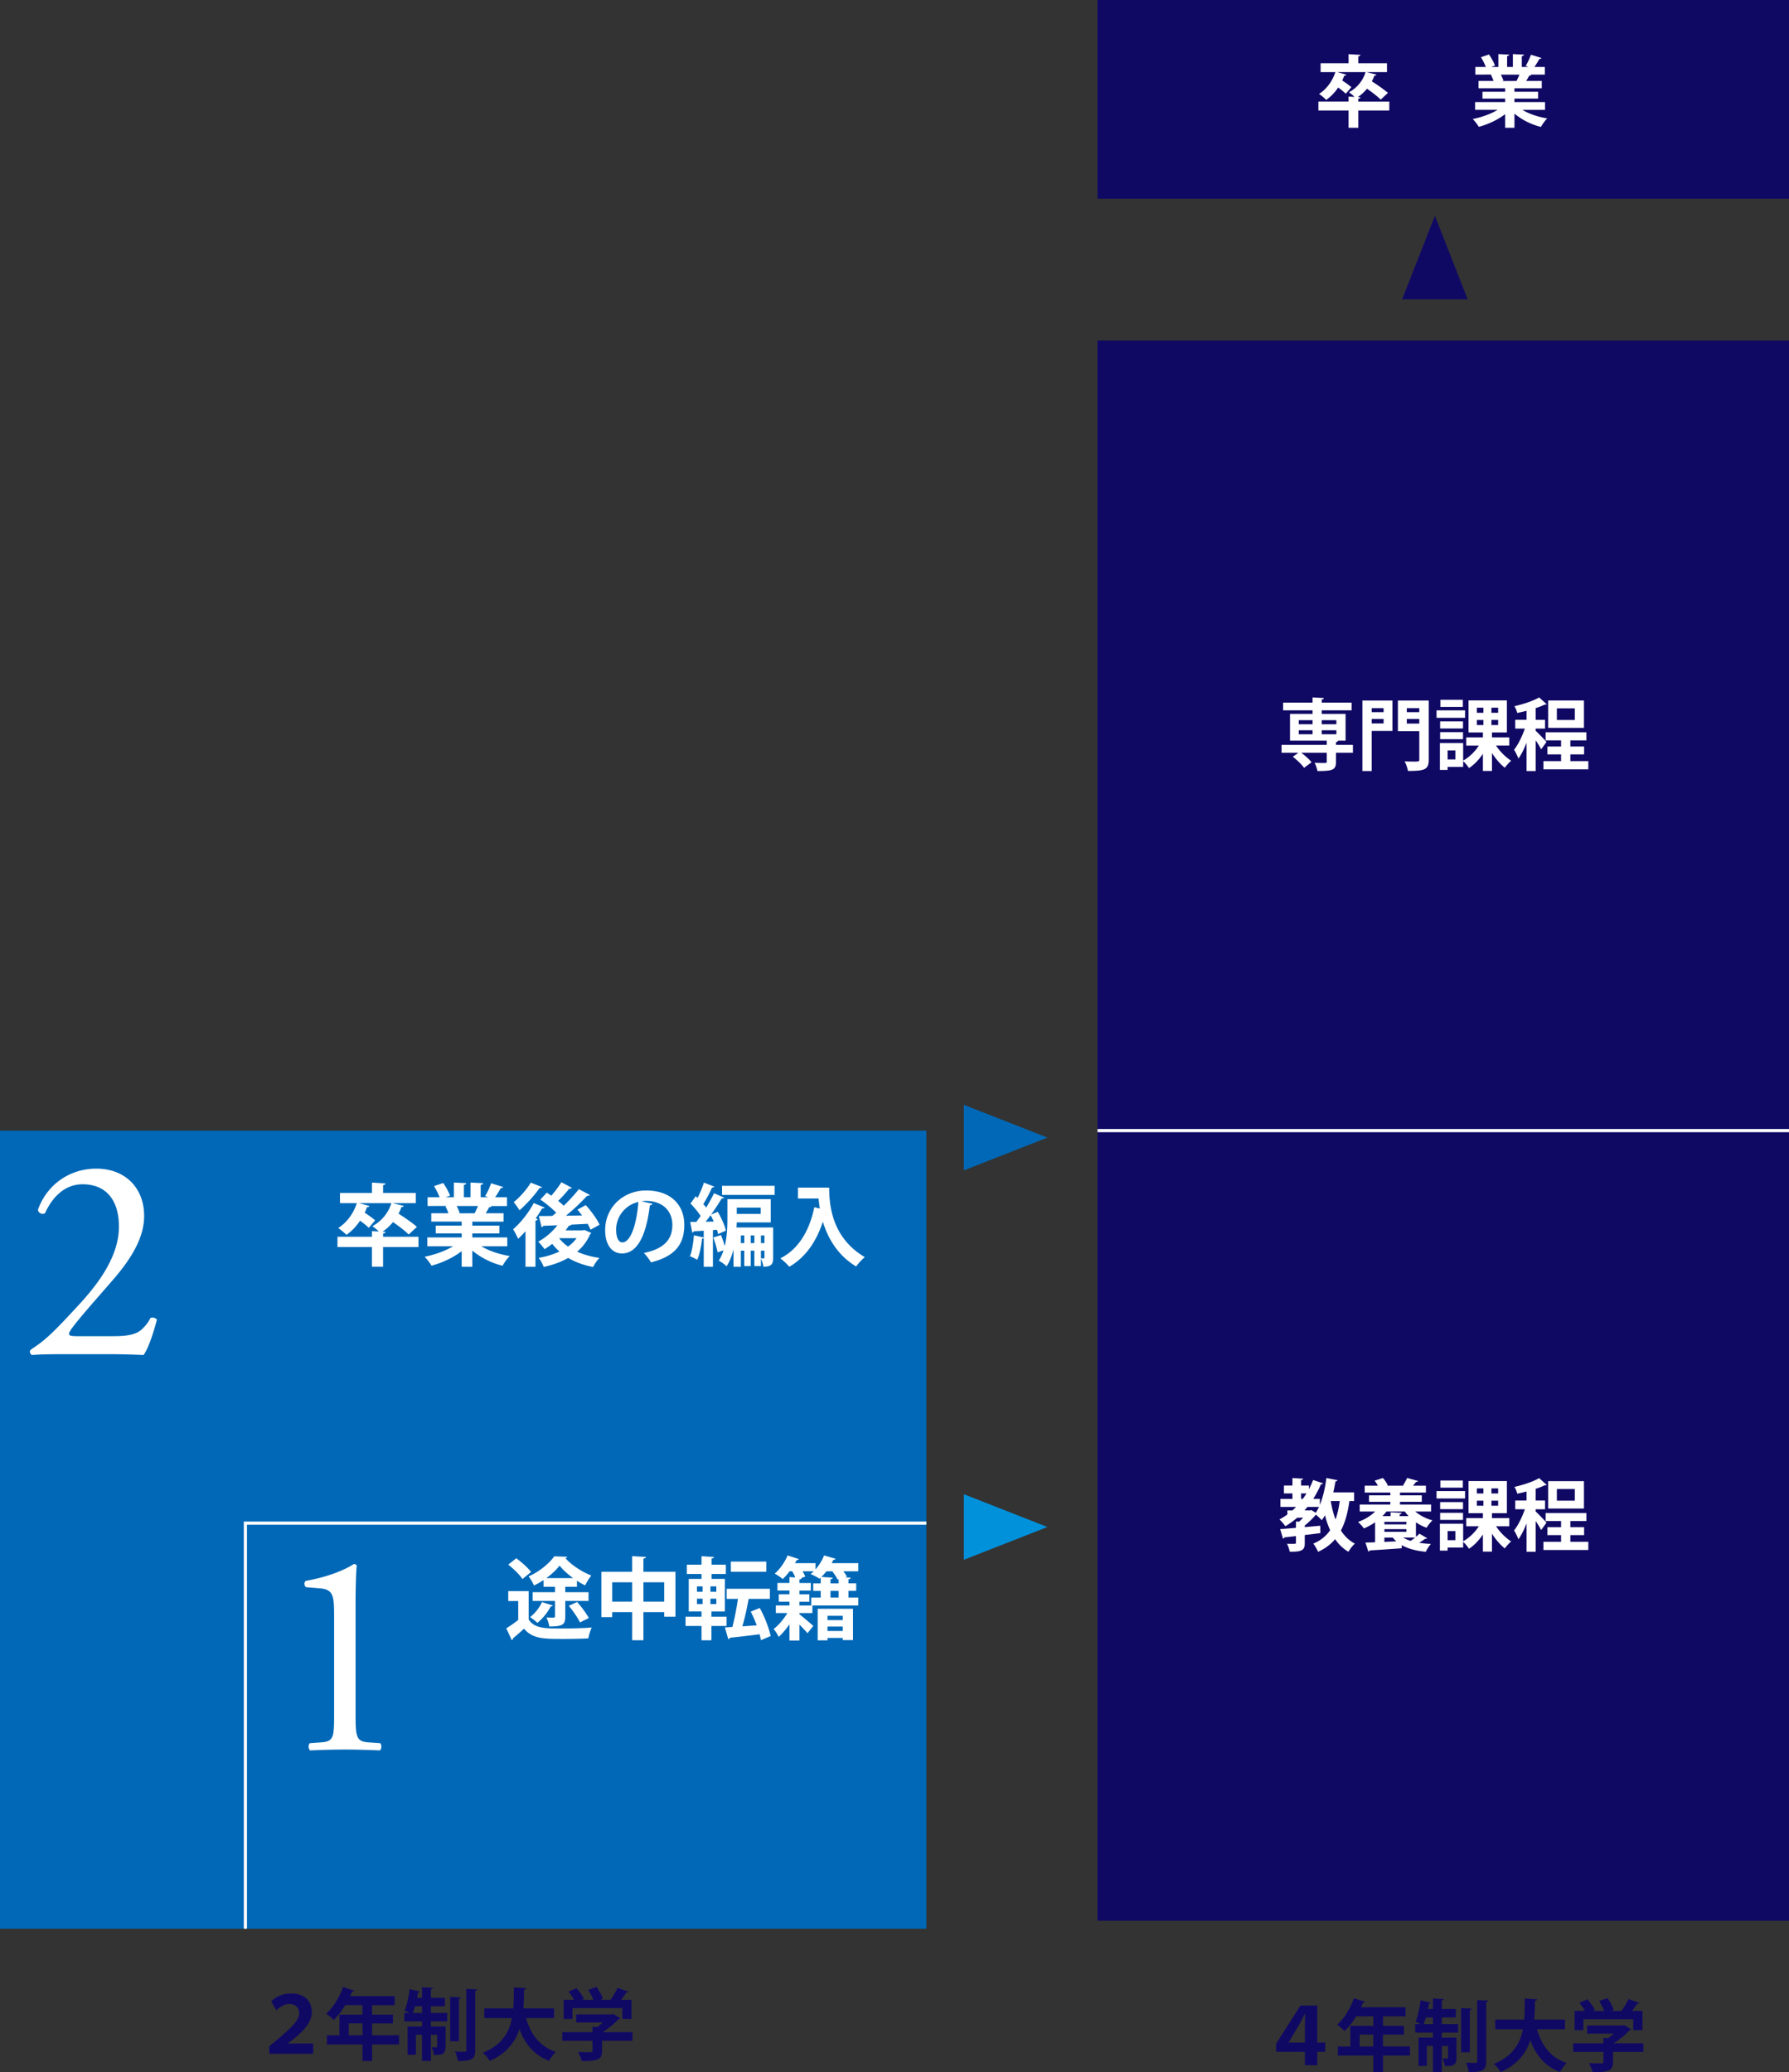 <svg xmlns="http://www.w3.org/2000/svg" width="146.861" height="170.14" xml:space="preserve"><rect width="100%" height="100%" fill="#333333" stroke="none"/><path fill="#100964" d="M90.094 27.957h56.767v129.746H90.094zM90.094 0h56.767v16.316H90.094z"/><path fill="none" stroke="#FFF" stroke-width=".26" d="M146.861 92.83H90.094"/><path fill="#0068B7" d="M0 92.83h76.046v65.529H0z"/><g fill="#FFF"><path d="M34.354 101.546v.842h-2.907v1.619h-.915v-1.619h-2.828v-.842h2.828v-.469l.563.037a3.81 3.81 0 0 0-.527-.439 3.214 3.214 0 0 0 1.56-1.89H29.47l.858.234c-.029.059-.096.103-.198.095-.059.154-.117.308-.19.454.308.205.659.454.857.63l-.527.615c-.146-.161-.433-.381-.711-.586-.314.461-.695.872-1.121 1.165-.153-.169-.476-.425-.674-.564.69-.425 1.253-1.187 1.531-2.044H27.91v-.834h2.623v-.85l1.113.066c-.008.066-.059.117-.198.139v.645h2.688v.835h-1.912l.923.227c-.022.066-.088.095-.19.095-.066.19-.146.366-.242.542.521.33 1.165.776 1.51 1.084l-.674.63c-.272-.278-.807-.688-1.289-1.025-.25.308-.543.579-.865.791l.25.015c-.008.066-.059.117-.198.139v.264h2.905zM41.643 102.323h-2.132c.622.381 1.479.666 2.337.806-.205.19-.462.557-.594.798a6.295 6.295 0 0 1-2.482-1.245v1.326H37.9v-1.282c-.688.535-1.597.959-2.476 1.194a4.166 4.166 0 0 0-.564-.732c.828-.168 1.699-.476 2.337-.864H35.08v-.725h2.82v-.33h-2.132v-.637H37.9v-.33h-2.497v-.688h1.406a3.362 3.362 0 0 0-.25-.579l.088-.015v-.007l-1.545.007v-.718h.988a5.945 5.945 0 0 0-.461-.915l.754-.256c.221.315.462.754.564 1.04l-.359.132h.674v-1.208l1.012.051c-.008.073-.066.124-.191.139v1.018h.543v-1.208l1.032.051c-.007.081-.073.124-.198.146v1.011h.623l-.256-.095a5.92 5.92 0 0 0 .49-1.055l.988.308c-.021.059-.088.088-.19.081-.125.227-.301.52-.469.762h.974v.718h-1.34l.066.022c-.029.059-.103.081-.19.073-.073.146-.176.33-.286.498h1.465v.688h-2.562v.33h2.219v.637h-2.219v.33h2.871v.723zm-2.674-2.71c.08-.169.184-.388.271-.593h-1.751c.103.19.198.417.249.571l-.125.022v.007l1.356-.007zM43.137 101.092a7.79 7.79 0 0 1-.601.622 6.379 6.379 0 0 0-.417-.784c.586-.491 1.273-1.348 1.699-2.153l.893.373c-.036.051-.102.081-.205.066-.16.271-.344.557-.534.828l.176.059c-.022.051-.081.11-.19.117v3.787h-.82v-2.915zm1.356-3.625c-.029.051-.096.08-.191.066a10.692 10.692 0 0 1-1.654 1.838 6.267 6.267 0 0 0-.477-.667c.513-.41 1.105-1.084 1.398-1.604l.924.367zm3.486 3.523.563.242c-.022.051-.059.073-.095.103a3.876 3.876 0 0 1-1.07 1.436c.535.242 1.15.41 1.832.513-.184.176-.41.52-.521.747-.776-.154-1.465-.403-2.044-.747-.593.337-1.273.579-2.006.74a3.394 3.394 0 0 0-.418-.747 6.563 6.563 0 0 0 1.707-.52 4.362 4.362 0 0 1-.594-.63 5.725 5.725 0 0 1-.63.439 4.545 4.545 0 0 0-.521-.615 5.113 5.113 0 0 0 1.575-1.348l-1.157.044a.163.163 0 0 1-.139.11l-.228-.915c.316 0 .689 0 1.107-.007.109-.081.212-.176.322-.264a9.089 9.089 0 0 0-1.305-1.077l.527-.571c.117.073.242.161.374.249.3-.337.622-.769.827-1.106l.857.461c-.037.059-.109.073-.213.066a9.872 9.872 0 0 1-.908 1.003c.169.139.322.271.455.403.469-.454.915-.945 1.244-1.362l.901.476c-.036.051-.117.081-.228.073a17.13 17.13 0 0 1-1.735 1.633l1.325-.022a8.176 8.176 0 0 0-.381-.476l.682-.374c.439.483.93 1.143 1.135 1.611l-.739.41a4.497 4.497 0 0 0-.241-.483l-1.334.066c-.029.051-.095.088-.19.073a7.009 7.009 0 0 1-.286.396h1.406l.144-.03zm-2.08.674c.197.256.439.483.732.688.277-.198.512-.432.703-.688h-1.435zM53.568 98.836c-.029.066-.117.125-.22.125-.301 2.505-1.033 3.955-2.293 3.955-.798 0-1.377-.674-1.377-1.919 0-1.875 1.494-3.252 3.362-3.252 2.072 0 3.135 1.23 3.135 2.82 0 1.721-.887 2.615-2.732 3.083a4.861 4.861 0 0 0-.586-.776c1.67-.33 2.337-1.128 2.337-2.292 0-1.179-.82-1.978-2.168-1.978-.132 0-.249.015-.374.029l.916.205zm-1.165-.146a2.334 2.334 0 0 0-1.823 2.27c0 .615.183 1.047.505 1.047.717.001 1.194-1.603 1.318-3.317zM58.951 101.327a3.5 3.5 0 0 0-.096-.352l-.329.022v3.01h-.755v-2.351c-.036.037-.08.044-.139.037-.066.601-.198 1.311-.396 1.743a4.144 4.144 0 0 0-.601-.293c.176-.403.278-1.099.329-1.721l.806.183v-.557c-.308.022-.586.037-.812.044-.015.066-.073.103-.132.11l-.169-.879h.506c.117-.154.234-.315.352-.483-.205-.33-.542-.725-.835-1.025.168-.22.3-.41.432-.601l.154.146c.197-.403.402-.879.52-1.26l.85.33c-.021.051-.088.08-.19.08-.168.403-.461.945-.71 1.355.088.095.168.19.234.286.249-.41.476-.82.645-1.179l.827.359c-.029.051-.103.081-.205.081-.227.388-.542.864-.864 1.311l.55-.227c.285.483.578 1.128.666 1.545l-.638.286zm-.359-1.026a6.807 6.807 0 0 0-.256-.527c-.132.183-.271.366-.41.535l.666-.008zm4.878.484v2.476c0 .461-.08.747-.798.747a2.503 2.503 0 0 0-.205-.667v.615h-.542v-1.267h-.293v1.267h-.535v-1.267h-.278v1.318h-.607v-1.414c-.125.498-.308.981-.564 1.377a3.027 3.027 0 0 0-.645-.461c.169-.256.293-.549.389-.85l-.483.168c-.059-.33-.213-.835-.352-1.223l.63-.198c.109.278.227.608.308.894.197-.784.22-1.611.22-2.271v-1.575h3.559v1.912h-2.791l-.021.417h3.008zm-4.196-3.421h4.314v.747h-4.314v-.747zm3.171 1.787h-1.963v.52h1.963v-.52zm-1.626 2.915h.278v-.63h-.278v.63zm.813 0h.293v-.63h-.293v.63zm1.12-.629h-.285v.63h.285v-.63zm-.285 1.252v.623c.102.007.19.007.234.007.036 0 .051-.015.051-.073v-.557h-.285zM65.507 97.511h2.563c0 1.399.197 4.102 2.922 5.706a4.475 4.475 0 0 0-.71.769c-1.538-.93-2.329-2.344-2.732-3.677-.542 1.648-1.428 2.93-2.754 3.699a4.799 4.799 0 0 0-.739-.688c1.494-.754 2.388-2.256 2.79-4.197l.454.103c-.044-.286-.08-.564-.103-.82h-1.691v-.895z"/></g><g fill="#FFF"><path d="M111.063 61.159v.647h-1.391v.75c0 .673-.288.75-1.519.75a2.545 2.545 0 0 0-.237-.679c.346.02.75.02.859.02.108-.006.141-.026.141-.116v-.724h-2.096c.32.237.673.545.846.782l-.615.455c-.173-.263-.583-.647-.923-.91l.462-.327h-1.385v-.647h3.711v-.346h-3.019v-2.198h1.853v-.296h-2.417v-.628h2.417v-.429l.929.051c-.007.064-.051.103-.173.122v.256h2.448v.628h-2.448v.295h1.954v2.198h-.621c-.007.058-.052.103-.167.121v.225h1.391zm-4.448-2.025v.333h1.135v-.333h-1.135zm0 .826v.327h1.135v-.327h-1.135zm3.089-.826h-1.198v.333h1.198v-.333zm0 1.154v-.328h-1.198v.327h1.198zM114.306 57.519v2.493h-1.704v3.294h-.763v-5.787h2.467zm-.724.622h-.98v.333h.98v-.333zm-.98 1.256h.98v-.365h-.98v.365zm4.684-1.878v4.851c0 .827-.327.929-1.705.929a2.824 2.824 0 0 0-.275-.788c.275.019.577.019.788.019.378 0 .417 0 .417-.173v-2.326h-1.756v-2.512h2.531zm-.775.622h-1.025v.333h1.025v-.333zm-1.025 1.268h1.025v-.378h-1.025v.378zM120.267 58.326v.609h-2.339v-.609h2.339zm3.634 2.891h-1.09c.32.487.802.968 1.243 1.243-.16.135-.403.397-.519.577-.372-.288-.75-.73-1.058-1.211V63.3h-.743v-1.41c-.32.48-.718.897-1.141 1.173a3.336 3.336 0 0 0-.481-.57v.474h-1.275v.25h-.634v-2.211h1.909v1.442c.494-.27.968-.73 1.288-1.23h-1.038v-.673h1.372v-.405h-1.18v-2.634h3.146v2.634h-1.224v.404h1.423v.673zM120.1 59.23v.583h-1.878v-.583h1.878zm-1.878 1.461v-.577h1.878v.577h-1.878zm1.865-3.23v.583h-1.846v-.583h1.846zm-.615 4.896v-.743h-.635v.743h.635zm1.763-4.249v.417h.538v-.417h-.538zm0 1.007v.417h.538v-.417h-.538zm1.749-.59v-.417h-.551v.417h.551zm0 1.006v-.417h-.551v.417h.551zM126.067 60.005c.192.173.763.763.885.917l-.436.602a7.491 7.491 0 0 0-.449-.737v2.519h-.749V60.98c-.199.506-.43.98-.673 1.308-.064-.218-.237-.539-.353-.731.333-.417.673-1.115.884-1.737h-.788v-.718h.93v-.743c-.257.07-.513.128-.763.18a2.281 2.281 0 0 0-.232-.558c.744-.167 1.552-.436 2.025-.718l.615.551c-.032.039-.09.039-.16.039a5.483 5.483 0 0 1-.737.289v.961h.77v.718h-.77v.184zm2.845 2.487h1.475v.673h-3.685v-.673h1.448v-.551h-1.121v-.648h1.121v-.506h-1.269v-.66h3.345v.66h-1.313v.506h1.128v.648h-1.128v.551zm1.116-4.979v2.249h-2.936v-2.249h2.936zm-.75 1.602v-.955h-1.474v.955h1.474z"/></g><g fill="#FFF"><path d="M114.05 8.338v.737h-2.544v1.416h-.801V9.075h-2.475v-.737h2.475v-.41l.493.032a3.31 3.31 0 0 0-.462-.384 2.808 2.808 0 0 0 1.365-1.654h-2.326l.75.205c-.025.051-.084.09-.173.083-.052.135-.103.269-.167.398.27.179.577.397.75.551l-.462.538c-.128-.141-.378-.333-.621-.513a3.909 3.909 0 0 1-.98 1.019 4.46 4.46 0 0 0-.59-.494c.603-.372 1.096-1.038 1.339-1.788h-1.211v-.73h2.295v-.743l.974.058c-.007.058-.051.103-.173.122v.564h2.352v.731h-1.672l.807.199c-.019.058-.076.083-.166.083a3.2 3.2 0 0 1-.212.474c.455.289 1.02.679 1.32.949l-.59.551c-.237-.243-.705-.602-1.128-.897a3.372 3.372 0 0 1-.756.692l.218.013c-.007.058-.051.103-.173.122v.231h2.544zM126.836 9.018h-1.864c.544.333 1.294.583 2.044.705-.18.167-.403.487-.52.698a5.518 5.518 0 0 1-2.172-1.089v1.16h-.763V9.37c-.603.468-1.397.839-2.166 1.044a3.654 3.654 0 0 0-.494-.641c.725-.147 1.487-.416 2.045-.756h-1.853v-.634h2.468v-.288h-1.865v-.558h1.865v-.288h-2.186v-.602h1.23a2.982 2.982 0 0 0-.218-.506l.077-.013v-.007l-1.353.006v-.628h.865a5.232 5.232 0 0 0-.404-.801l.66-.225c.192.275.404.66.494.91l-.314.115h.59V4.441l.884.045c-.006.065-.058.109-.166.122v.891h.474V4.441l.904.045c-.007.071-.064.109-.173.128v.884h.544l-.224-.083c.153-.257.34-.648.429-.923l.865.269c-.019.051-.076.077-.166.07a7.99 7.99 0 0 1-.41.667h.853v.628h-1.173l.058.02c-.026.051-.09.07-.167.064a4.384 4.384 0 0 1-.25.436h1.282v.602h-2.243v.289h1.941v.558h-1.941v.288h2.512v.635zm-2.339-2.371c.07-.148.16-.34.237-.52h-1.532c.09.167.173.365.218.5l-.108.02v.006l1.185-.006z"/></g><g fill="#FFF"><path d="M111.16 123.246h-.385c-.135.949-.346 1.75-.698 2.416.295.462.673.834 1.146 1.077a3 3 0 0 0-.531.673 3.434 3.434 0 0 1-1.09-1.039c-.358.43-.82.776-1.397 1.039a3.568 3.568 0 0 0-.396-.673 3.047 3.047 0 0 0 1.384-1.096 7.463 7.463 0 0 1-.423-1.23 4.773 4.773 0 0 1-.263.404 6.702 6.702 0 0 0-.475-.449h-.013c-.23.276-.577.621-.91.884v.135l1.275-.115.007.603c-.43.058-.865.115-1.282.16v.653c0 .545-.16.737-1.236.718a2.56 2.56 0 0 0-.218-.653c.128.006.263.006.378.006.314 0 .353 0 .353-.09v-.544c-.359.038-.68.077-.949.102-.013.064-.063.096-.115.103l-.23-.782c.353-.025.801-.058 1.295-.103v-.519l.256.013a4.85 4.85 0 0 0 .333-.327h-.486c-.308.263-.628.5-.975.699a4.322 4.322 0 0 0-.481-.558c.225-.116.442-.256.648-.404v-.333h.41c.103-.089.205-.186.301-.288h-1.281v-.66h.986v-.449h-.698v-.647h.698v-.615l.878.052c-.006.058-.058.096-.166.115v.448h.641v.301c.128-.243.243-.493.346-.756l.82.275c-.018.051-.089.077-.179.07-.18.423-.392.827-.635 1.205h.545v.5c.256-.622.435-1.417.538-2.212l.91.18c-.02.058-.077.096-.167.096-.051.301-.108.609-.179.904h1.711v.711zm-4.352-.628v.449h.141c.109-.148.205-.295.302-.449h-.443zm.839 1.365.359.224c.103-.141.186-.301.27-.48h-.942l-.243.288h.455l.101-.032zm1.602-.737-.006.013c.096.538.218 1.044.391 1.499.16-.442.275-.949.346-1.513h-.731zM117.479 124.105h-1.301a3.7 3.7 0 0 0 1.416.724 3.17 3.17 0 0 0-.487.609 3.705 3.705 0 0 1-.871-.449v1.199c.108-.096.211-.186.288-.263l.635.372c-.032.038-.097.058-.167.045a5.62 5.62 0 0 1-.493.327c.301.051.621.084.968.096-.148.154-.327.449-.423.647-.795-.077-1.449-.25-1.975-.545v.256c-.968.07-1.98.141-2.627.173-.013.064-.064.09-.115.096l-.237-.737c.23-.006.5-.013.794-.026v-1.641a5.267 5.267 0 0 1-.916.506 4.122 4.122 0 0 0-.481-.532c.519-.192 1.038-.494 1.403-.859h-1.269v-.57h2.512v-.224h-1.749v-.532h1.749v-.23h-2.102v-.564h1.076a2.365 2.365 0 0 0-.263-.41l.68-.218c.16.173.326.423.397.603l-.071.026h1.404l-.077-.026c.115-.179.263-.429.333-.609l.903.25c-.019.051-.076.071-.166.071-.064.096-.16.205-.25.314h1.058v.564h-2.128v.23h1.788v.532h-1.788v.224h2.551v.571zm-1.84.378a2.905 2.905 0 0 1-.313-.378h-1.513a3.533 3.533 0 0 1-.327.378h.673v-.314l.897.051c-.006.064-.051.096-.16.122v.141h.743zm-.186.68v-.211h-1.808v.211h1.808zm-1.807.609h1.808v-.218h-1.808v.218zm0 .826.98-.045a2.604 2.604 0 0 1-.294-.308h-.687v.353zm1.545-.352c.173.109.385.199.615.269.115-.083.243-.173.358-.269h-.973zM120.267 122.426v.609h-2.339v-.609h2.339zm3.634 2.89h-1.09c.32.487.802.968 1.243 1.243-.16.135-.403.398-.519.577-.372-.288-.75-.73-1.058-1.211v1.474h-.743v-1.41c-.32.48-.718.897-1.141 1.173a3.336 3.336 0 0 0-.481-.57v.474h-1.275v.25h-.634v-2.211h1.909v1.442c.494-.27.968-.731 1.288-1.231h-1.038v-.673h1.372v-.404h-1.18v-2.634h3.146v2.634h-1.224v.404h1.423v.673zm-3.801-1.986v.583h-1.878v-.583h1.878zm-1.878 1.461v-.577h1.878v.577h-1.878zm1.865-3.23v.583h-1.846v-.583h1.846zm-.615 4.896v-.743h-.635v.743h.635zm1.763-4.249v.416h.538v-.416h-.538zm0 1.006v.417h.538v-.417h-.538zm1.749-.589v-.416h-.551v.416h.551zm0 1.006v-.417h-.551v.417h.551zM126.067 124.105c.192.173.763.763.885.917l-.436.603a7.491 7.491 0 0 0-.449-.737v2.519h-.749v-2.326c-.199.506-.43.98-.673 1.308-.064-.218-.237-.539-.353-.731.333-.417.673-1.115.884-1.737h-.788v-.718h.93v-.743c-.257.07-.513.128-.763.18a2.281 2.281 0 0 0-.232-.558c.744-.167 1.552-.436 2.025-.718l.615.551c-.032.038-.09.038-.16.038a5.483 5.483 0 0 1-.737.289v.961h.77v.718h-.77v.184zm2.845 2.487h1.475v.673h-3.685v-.673h1.448v-.551h-1.121v-.647h1.121v-.506h-1.269v-.66h3.345v.66h-1.313v.506h1.128v.647h-1.128v.551zm1.116-4.98v2.249h-2.936v-2.249h2.936zm-.75 1.602v-.955h-1.474v.955h1.474z"/></g><g fill="#100964"><path d="M107.12 169.563v-1.096h-2.365v-.666l2-3.134h1.384v3.038h.654v.763h-.654v1.096h-1.019zm0-1.858v-1.391c0-.314.013-.622.025-.955h-.032a21.32 21.32 0 0 1-.506.961l-.827 1.384h1.34zM115.746 168.025v.75h-2.211v1.359h-.795v-1.359h-2.915v-.75h1.025v-1.692h1.89v-.782h-1.409a5.856 5.856 0 0 1-.949 1.218 4.457 4.457 0 0 0-.615-.525c.564-.487 1.09-1.346 1.378-2.179l.93.289c-.025.051-.09.083-.18.077-.051.128-.108.25-.166.378h3.659v.743h-1.853v.782h1.711v.718h-1.711v.974h2.211zm-4.127 0h1.121v-.974h-1.121v.974zM118.362 165.647v.545h1.34v.698h-1.34v.41h1.205v1.647c0 .609-.243.699-.961.699a2.296 2.296 0 0 0-.187-.641c.167.006.327.006.385.006.052 0 .07-.013.07-.077v-.948h-.513v2.14h-.73v-2.14h-.5v1.641h-.686V167.3h1.186v-.41h-1.455v-.698h.442a8.317 8.317 0 0 0-.416-.199c.186-.417.333-1.128.41-1.763l.846.205c-.02.045-.07.083-.154.077-.019.141-.051.288-.076.436h.403v-.865l.897.051c-.007.064-.052.096-.167.116v.698h1.148v.699h-1.147zm-1.308 0a4.436 4.436 0 0 1-.186.545h.763v-.545h-.577zm3.768-.724c-.006.058-.051.096-.16.115v3.474h-.718v-3.64l.878.051zm.443-.705.903.039c-.013.064-.051.109-.166.128v4.858c0 .75-.282.891-1.43.891a3.318 3.318 0 0 0-.23-.77c.34.013.667.013.775.013.109 0 .147-.032.147-.141v-5.018zM128.475 166.615h-2.301c.378 1.327 1.122 2.333 2.442 2.775-.187.167-.437.513-.558.737-1.23-.48-1.961-1.365-2.43-2.602-.352 1.051-1.044 1.993-2.441 2.608a2.414 2.414 0 0 0-.563-.673c1.563-.634 2.166-1.672 2.39-2.845h-2.269v-.795h2.378c.045-.57.038-1.153.045-1.73l1.019.064c-.013.07-.07.115-.179.135-.007.493-.013 1.012-.058 1.531h2.524v.795zM134.904 167.769v.705h-2.493v.84c0 .704-.333.827-1.666.827-.045-.218-.192-.539-.308-.744.263.013.551.02.756.02.397 0 .43 0 .43-.128v-.814h-2.48v-.705h2.48v-.442l.378.019c.167-.109.327-.237.475-.372h-2.186v-.667h2.909l.122-.039.583.346c-.025.045-.083.077-.141.09-.32.339-.802.756-1.301 1.063h2.442zm-4.922-1.974v.891h-.725v-1.576h.847a4.583 4.583 0 0 0-.449-.667l.654-.288c.236.263.506.622.615.878l-.167.077h.936a5.74 5.74 0 0 0-.417-.808l.68-.25c.212.301.442.698.525.974l-.211.083h.833c.218-.301.442-.68.583-.981.858.308.878.314.898.327-.039.058-.109.07-.187.064-.108.18-.263.391-.423.59h.859v1.576h-.757v-.891h-4.094z"/></g><path fill="#FFF" d="M9.358 109.709c1.096 0 1.81-.143 2.238-.523.452-.405.618-.714.762-.976.166-.071.428 0 .523.143-.31 1.19-.738 2.428-1.095 2.904a63.226 63.226 0 0 0-3.071-.071H5.264c-1.333 0-2.118.024-2.643.071a.344.344 0 0 1-.166-.309c0-.072.119-.167.262-.262 1.095-.714 1.88-1.523 3.642-3.428 1.571-1.69 3.404-3.999 3.404-6.546 0-2.166-1.048-3.475-2.976-3.475-1.429 0-2.452.976-3.095 2.38-.214.119-.571 0-.571-.309.762-2.095 2.643-3.356 4.785-3.356 2.38 0 3.927 1.595 3.927 3.88 0 1.476-.689 3.095-2.547 5.237l-1.452 1.667c-1.951 2.237-2.166 2.618-2.166 2.761 0 .167.119.214.738.214h2.952zM27.428 132.652c0-1.618-.071-2.142-1.143-2.237l-1.142-.095c-.19-.095-.214-.428-.023-.524 2-.357 3.309-.976 3.928-1.38.095 0 .19.047.238.119-.048.428-.096 1.619-.096 2.975v9.236c0 1.832.048 2.237 1.024 2.309l1 .071c.142.143.119.524-.048.595a59.943 59.943 0 0 0-2.832-.071c-.857 0-1.929.024-2.857.071-.167-.071-.19-.452-.048-.595l.976-.071c1-.071 1.023-.476 1.023-2.309v-8.094z"/><g fill="#FFF"><path d="M43.399 130.64v2.329c.469.74 1.363.74 2.652.74.842 0 1.846-.022 2.526-.081a3.838 3.838 0 0 0-.278.894c-.542.029-1.311.044-2.029.044-1.647 0-2.541 0-3.252-.842-.314.286-.637.571-.908.791 0 .081-.021.117-.102.146l-.447-.967c.301-.183.659-.432.981-.681v-1.56h-.82v-.813h1.677zm-1.018-2.695c.432.315.967.776 1.209 1.128l-.703.579c-.213-.344-.732-.85-1.165-1.187l.659-.52zm2.241 2.336v-.549a6.739 6.739 0 0 1-.784.447 3.515 3.515 0 0 0-.446-.747c.843-.359 1.692-1.055 2.109-1.648l1.062.037c-.007.051-.072.103-.146.117.491.564 1.377 1.135 2.125 1.421a4.605 4.605 0 0 0-.506.813 4.956 4.956 0 0 1-.674-.388v.498h-.959v.447h1.911v.718h-1.911v1.282c0 .659-.198.813-1.311.813a3.099 3.099 0 0 0-.234-.74c.14.007.293.015.41.015.264 0 .293 0 .293-.11v-1.26H43.73v-.718h1.831v-.447h-.939zm.762 1.538c-.023.051-.081.081-.176.081a4.442 4.442 0 0 1-1.091 1.348 5.48 5.48 0 0 0-.602-.476c.389-.286.77-.769.975-1.23l.894.277zm1.663-2.248c-.433-.315-.843-.681-1.113-1.025-.25.337-.638.703-1.084 1.025h2.197zm.564 3.64c-.169-.366-.571-.945-.915-1.362.256-.124.469-.22.681-.315.352.395.769.952.96 1.318l-.726.359zM52.819 129.051h2.629v3.691h-.922v-.374h-1.707v2.307h-.923v-2.307h-1.641v.41h-.886v-3.728h2.526v-1.282l1.128.066c-.008.073-.059.117-.205.139v1.078zm-2.564 2.453h1.641v-1.589h-1.641v1.589zm2.564 0h1.707v-1.589h-1.707v1.589zM59.645 133.504h-1.244v1.172h-.813v-1.172h-1.312v-.762h1.312v-.432H56.54v-2.673h1.048v-.403H56.38v-.762h1.208v-.696l1.018.059c-.008.073-.058.11-.191.132v.505h1.172v.762h-1.172v.403h1.092v2.673h-1.105v.432h1.244v.762zm-2.432-3.252v.439h.462v-.439h-.462zm0 1.011v.439h.462v-.439h-.462zm1.59-.572v-.439h-.483v.439h.483zm0 1.011v-.439h-.483v.439h.483zm3.566.322c.403.725.762 1.663.895 2.307l-.799.337c-.022-.146-.066-.308-.109-.483-.916.117-1.824.22-2.439.286a.155.155 0 0 1-.132.117l-.278-.967c.184-.007.389-.022.615-.037a21.09 21.09 0 0 0 .454-2.307h-.923v-.828h3.545v.828h-1.743a21.292 21.292 0 0 1-.513 2.256l1.18-.081a10.75 10.75 0 0 0-.491-1.128l.738-.3zm.536-3.808v.835h-2.908v-.835h2.908zM70.456 128.348v.666h-1.224c.125.154.228.315.293.447l-.153.044.462.029c-.008.066-.059.117-.184.132v.337h.637v.615h-.637v.549h.806v.652h-3.765v.623h-1.062v.102c.322.249.96.798 1.136.952l-.476.6a12.225 12.225 0 0 0-.66-.703v1.304h-.82v-1.333c-.277.396-.586.769-.886 1.033a2.894 2.894 0 0 0-.417-.645c.395-.293.827-.798 1.127-1.311h-.944v-.623h1.12v-.308h-.879v-.608h.879v-.308h-.988v-.623h.988v-.483l.477.029a3.337 3.337 0 0 0-.256-.505h-.213a4.766 4.766 0 0 1-.557.637 4.665 4.665 0 0 0-.666-.447c.424-.352.834-.945 1.062-1.494l.931.308c-.029.044-.088.081-.184.073-.044.081-.088.168-.139.256h1.683v.513c.293-.337.55-.747.703-1.15l.945.278c-.029.066-.096.088-.184.081a4.501 4.501 0 0 1-.139.278h2.184zm-3.86 2.82h.777v-.549h-.615v-.615h.615v-.469l-.104.088c-.183-.132-.512-.293-.725-.388.088-.066.168-.139.256-.22h-.915c.095.161.176.315.22.439l-.322.095h.037c-.008.073-.059.11-.191.132v.293h.931v.623h-.931v.308h.813v.608h-.813v.308h.967v-.653zm.527 3.515v-2.593h2.9v2.571h-.842v-.176H67.93v.198h-.807zm1.715-5.024-.088.029c-.074-.183-.25-.447-.426-.674h-.482c-.133.169-.272.33-.418.462l.937.059c-.008.066-.059.117-.184.132v.337h.66v-.345zm.344 3.01H67.93v.352h1.252v-.352zm-1.252 1.245h1.252v-.366H67.93v.366zm.908-2.746v-.549h-.66v.549h.66z"/></g><g fill="#100964"><path d="M22.268 164.321c.397-.378.878-.641 1.686-.641 1.031 0 1.641.615 1.641 1.512 0 .853-.628 1.506-1.455 2.198l-.5.384v.013h2.07v.839h-3.608v-.609l.641-.538c1.225-1.045 1.814-1.589 1.814-2.205 0-.417-.308-.731-.789-.731-.353 0-.73.173-1.083.513l-.417-.735zM32.759 167.109v.75h-2.211v1.359h-.795v-1.359h-2.916v-.75h1.025v-1.692h1.891v-.782h-1.41a5.82 5.82 0 0 1-.948 1.218 4.457 4.457 0 0 0-.615-.525c.564-.487 1.09-1.346 1.378-2.179l.93.289c-.026.051-.09.083-.18.077-.052.128-.109.25-.167.378h3.66v.743h-1.853v.782h1.711v.718h-1.711v.974h2.211zm-4.127 0h1.121v-.974h-1.121v.974zM35.374 164.731v.545h1.339v.698h-1.339v.41h1.205v1.647c0 .609-.244.699-.962.699a2.303 2.303 0 0 0-.186-.641c.167.006.327.006.385.006.051 0 .07-.013.07-.077v-.948h-.513v2.14h-.73v-2.14h-.5v1.641h-.686v-2.327h1.186v-.41h-1.455v-.698h.442a7.927 7.927 0 0 0-.417-.199c.187-.417.334-1.128.41-1.763l.847.205c-.02.045-.071.083-.154.077-.02.141-.051.289-.077.436h.404v-.865l.897.051c-.007.064-.052.096-.167.116v.698h1.147v.699h-1.146zm-1.307 0a4.436 4.436 0 0 1-.186.545h.763v-.545h-.577zm3.768-.724c-.007.058-.052.096-.16.115v3.474h-.718v-3.64l.878.051zm.443-.705.903.039c-.013.064-.051.109-.167.128v4.858c0 .75-.281.891-1.429.891a3.318 3.318 0 0 0-.23-.77c.34.013.666.013.775.013.108 0 .147-.032.147-.141v-5.018zM45.488 165.699h-2.301c.378 1.327 1.121 2.333 2.441 2.775-.186.167-.436.513-.558.737-1.23-.481-1.961-1.365-2.429-2.602-.353 1.051-1.044 1.993-2.441 2.608a2.389 2.389 0 0 0-.565-.673c1.565-.634 2.167-1.672 2.391-2.845h-2.268v-.795h2.378c.045-.57.038-1.153.045-1.73l1.019.064c-.013.07-.07.115-.18.135a20.6 20.6 0 0 1-.058 1.531h2.525v.795zM51.916 166.853v.705h-2.493v.84c0 .705-.333.827-1.666.827-.045-.218-.192-.539-.308-.744.263.013.551.02.756.02.397 0 .43 0 .43-.128v-.814h-2.48v-.705h2.48v-.442l.378.019a3.84 3.84 0 0 0 .474-.372h-2.185v-.667h2.909l.122-.039.583.346c-.025.045-.083.077-.142.09-.32.339-.801.756-1.301 1.064h2.443zm-4.922-1.974v.891h-.724v-1.576h.846a4.497 4.497 0 0 0-.448-.667l.653-.288c.237.263.507.621.615.878l-.166.077h.936a5.74 5.74 0 0 0-.417-.808l.68-.25c.211.301.442.698.525.974l-.212.083h.834c.218-.301.441-.68.583-.981.858.308.878.314.896.327-.038.058-.108.07-.185.064-.108.18-.263.391-.423.59h.858v1.576h-.756v-.891h-4.095z"/></g><path fill="none" stroke="#FFF" stroke-width=".26" d="M76.046 125.059H20.144v33.3"/><path fill="#0091DB" d="M79.123 128.068v-5.385l6.861 2.693-6.861 2.692z"/><path fill="#0068B7" d="M79.123 96.096v-5.385l6.861 2.693-6.861 2.692z"/><path fill="#100964" d="M120.484 24.58H115.1l2.693-6.861 2.691 6.861z"/></svg>